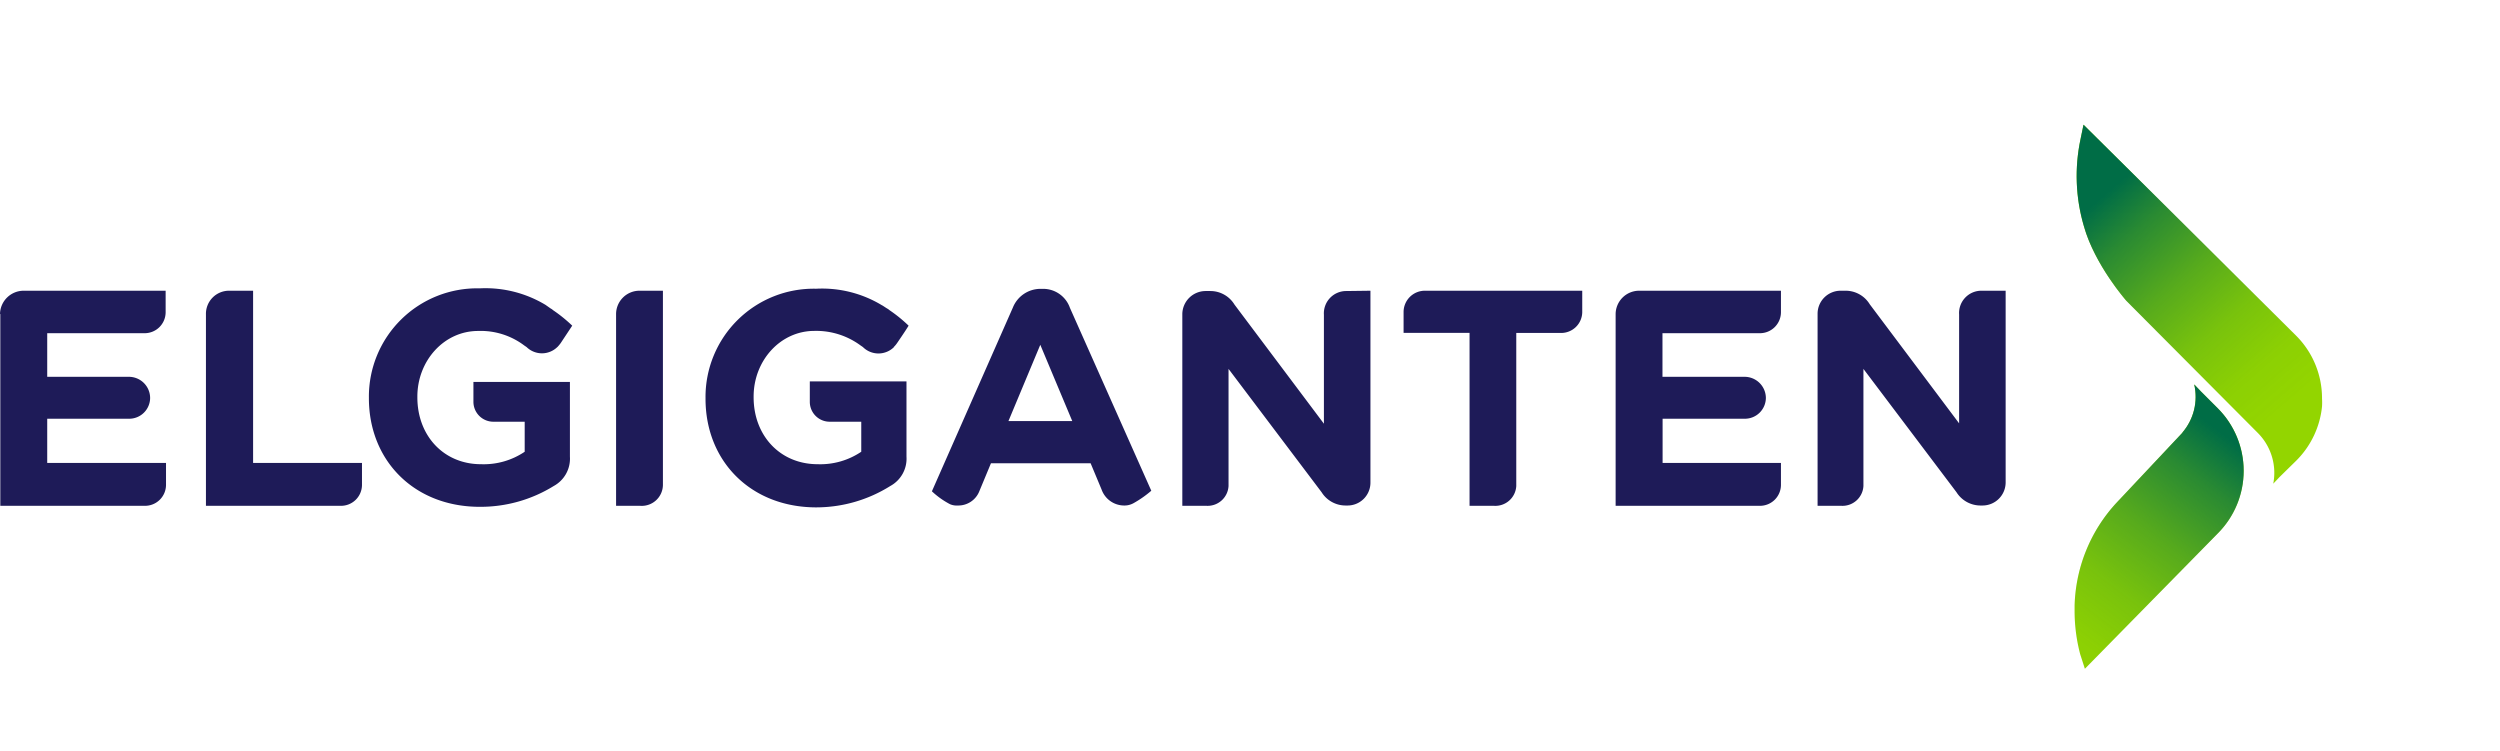 <svg xmlns="http://www.w3.org/2000/svg" xmlns:xlink="http://www.w3.org/1999/xlink" viewBox="0 0 401.33 120.62"><defs><style>.cls-1{fill:none;}.cls-2{fill:#1e1b58;}.cls-3{fill:#93d500;}.cls-4{clip-path:url(#clip-path);}.cls-5{fill:url(#linear-gradient);}.cls-6{clip-path:url(#clip-path-2);}.cls-7{fill:url(#linear-gradient-2);}</style><clipPath id="clip-path" transform="translate(0 20.02)"><path class="cls-1" d="M350.37,49.42,340.25,60.18a25.3,25.3,0,0,0-7.21,17v1a27.25,27.25,0,0,0,.9,6.83l.75,2.33L356,65.63a14.21,14.21,0,0,0,0-20.13l-2.64-2.64-1.12-1.17a8.78,8.78,0,0,1-1.9,7.73"/></clipPath><linearGradient id="linear-gradient" x1="86.43" y1="-212.36" x2="115.17" y2="-174.49" gradientTransform="matrix(1, 0, 0, -1, 242.4, -124.22)" gradientUnits="userSpaceOnUse"><stop offset="0" stop-color="#006d46" stop-opacity="0"/><stop offset="0.17" stop-color="#006d46" stop-opacity="0.05"/><stop offset="0.37" stop-color="#006d46" stop-opacity="0.18"/><stop offset="0.59" stop-color="#006d46" stop-opacity="0.41"/><stop offset="0.83" stop-color="#006d46" stop-opacity="0.72"/><stop offset="1" stop-color="#006d46"/></linearGradient><clipPath id="clip-path-2" transform="translate(0 20.02)"><path class="cls-1" d="M334,2.28a28.53,28.53,0,0,0,.53,14c1.75,6.25,6.83,12,6.83,12l21.08,21.19a9.08,9.08,0,0,1,2.49,8.16l1-1.06,2.7-2.65a14.3,14.3,0,0,0,4.13-8.69,11.74,11.74,0,0,0,0-1.33v-.1a14.19,14.19,0,0,0-4.18-10L334.47,0,334,2.28Z"/></clipPath><linearGradient id="linear-gradient-2" x1="124.31" y1="-169.37" x2="95.15" y2="-135.82" xlink:href="#linear-gradient"/></defs><g id="Layer_2" data-name="Layer 2"><g id="Layer_1-2" data-name="Layer 1"><path class="cls-2" d="M89.47,35.7a5.91,5.91,0,0,0,.53-.63l1.86-2.81a23.28,23.28,0,0,0-3.08-2.49,1.64,1.64,0,0,0-.37-.26l-.84-.59A18.69,18.69,0,0,0,77,26.27,17.38,17.38,0,0,0,59.22,43.81v.1c0,10,7.26,17.43,17.8,17.43A22.33,22.33,0,0,0,88.89,58a5,5,0,0,0,2.6-4.71v-12H76V44.5a3.2,3.2,0,0,0,3.23,3.18h5V52.5a11.75,11.75,0,0,1-7,2C71.3,54.51,67,50,67,43.76v-.11c0-5.77,4.29-10.54,9.75-10.54a11.61,11.61,0,0,1,7.41,2.33l.38.26a3.53,3.53,0,0,0,4.92,0Zm54,0a4.22,4.22,0,0,0,.53-.63s1.38-2,1.86-2.81a23.18,23.18,0,0,0-3.07-2.49,1.9,1.9,0,0,0-.37-.26c-.27-.16-.8-.53-.85-.53A18.53,18.53,0,0,0,131,26.33a17.37,17.37,0,0,0-17.74,17.53V44c0,10,7.25,17.43,17.8,17.43A22.41,22.41,0,0,0,142.92,58a5,5,0,0,0,2.6-4.72V41.21H130V44.5a3.19,3.19,0,0,0,3.18,3.18h5.08V52.5a11.75,11.75,0,0,1-7,2c-6,0-10.28-4.56-10.28-10.75v-.11c0-5.77,4.29-10.54,9.75-10.54a12,12,0,0,1,7.41,2.33l.38.26a3.54,3.54,0,0,0,5,0Zm85.29-9.05a3.42,3.42,0,0,0-3.44,3.43h0v3.34h10.59V61.18h3.92A3.37,3.37,0,0,0,243.41,58V33.43h7.15A3.38,3.38,0,0,0,254,30.14V26.65ZM98.9,30.41V61.18h3.87a3.4,3.4,0,0,0,3.65-3.33V26.65h-3.81A3.76,3.76,0,0,0,98.9,30.41ZM40.63,26.65H36.71a3.71,3.71,0,0,0-3.65,3.81V61.18H54.67a3.37,3.37,0,0,0,3.44-3.33V54.3H40.63ZM.05,30.46V61.18H23.26a3.37,3.37,0,0,0,3.39-3.33V54.3H7.58V47.2H20.71a3.36,3.36,0,0,0,3.39-3.34,3.41,3.41,0,0,0-3.39-3.39H7.58v-7H23.2a3.37,3.37,0,0,0,3.39-3.34V26.65H3.81A3.81,3.81,0,0,0,0,30.35C.05,30.41.05,30.41.05,30.46Zm259.31,0V61.18h23.15a3.37,3.37,0,0,0,3.39-3.33V54.3h-19V47.2h13.19a3.37,3.37,0,0,0,3.39-3.34,3.42,3.42,0,0,0-3.39-3.39H266.88v-7h15.63a3.38,3.38,0,0,0,3.39-3.34V26.65H263.12a3.78,3.78,0,0,0-3.76,3.81ZM216.08,26.7a3.58,3.58,0,0,0-3.55,3.81V48L198.17,28.87a4.53,4.53,0,0,0-3.86-2.17h-.8a3.75,3.75,0,0,0-3.71,3.65V61.18h3.87A3.37,3.37,0,0,0,197.22,58V39.2L212.16,59A4.54,4.54,0,0,0,216,61.13h.26A3.67,3.67,0,0,0,220,57.48V26.65l-3.92.05Zm-44.34,2.65a4.55,4.55,0,0,0-4.29-3H167a4.78,4.78,0,0,0-4.4,3l-13,29.5a13,13,0,0,0,2.91,2.07,2.72,2.72,0,0,0,1.27.21,3.63,3.63,0,0,0,3.45-2.33l1.85-4.45h16l1.75,4.19a3.86,3.86,0,0,0,3.6,2.59,3,3,0,0,0,1.53-.37,17.37,17.37,0,0,0,2.86-2l-13.08-29.4Zm-9.85,18.22L167,35.33l5.13,12.24ZM318.05,26.65a3.58,3.58,0,0,0-3.55,3.81V47.94L300.15,28.82a4.53,4.53,0,0,0-3.87-2.17h-.79a3.7,3.7,0,0,0-3.71,3.65V61.18h3.81A3.37,3.37,0,0,0,299.14,58V39.2L314.08,59A4.56,4.56,0,0,0,318,61.13h.26a3.71,3.71,0,0,0,3.71-3.65V26.65Z" transform="translate(0 20.02)"/><path class="cls-3" d="M350.37,49.42,340.25,60.18a25.3,25.3,0,0,0-7.21,17v1a27.25,27.25,0,0,0,.9,6.83l.75,2.33L356,65.63a14.21,14.21,0,0,0,0-20.13l-2.64-2.64-1.12-1.17a8.78,8.78,0,0,1-1.9,7.73M334,2.28a28.53,28.53,0,0,0,.53,14c1.75,6.25,6.83,12,6.83,12l21.08,21.19a9.08,9.08,0,0,1,2.49,8.16l1-1.06,2.7-2.65a14.3,14.3,0,0,0,4.13-8.69,10.79,10.79,0,0,0,0-1.27v-.11a14.19,14.19,0,0,0-4.18-10L334.47,0,334,2.28Z" transform="translate(0 20.02)"/><g class="cls-4"><path class="cls-5" d="M311,70.61l32.1-42.22,39.46,29.93-32.1,42.28Z" transform="translate(0 20.02)"/></g><g class="cls-6"><path class="cls-7" d="M303.75,24.84,355.35-20l46,52.86-51.6,44.87Z" transform="translate(0 20.02)"/></g></g></g></svg>